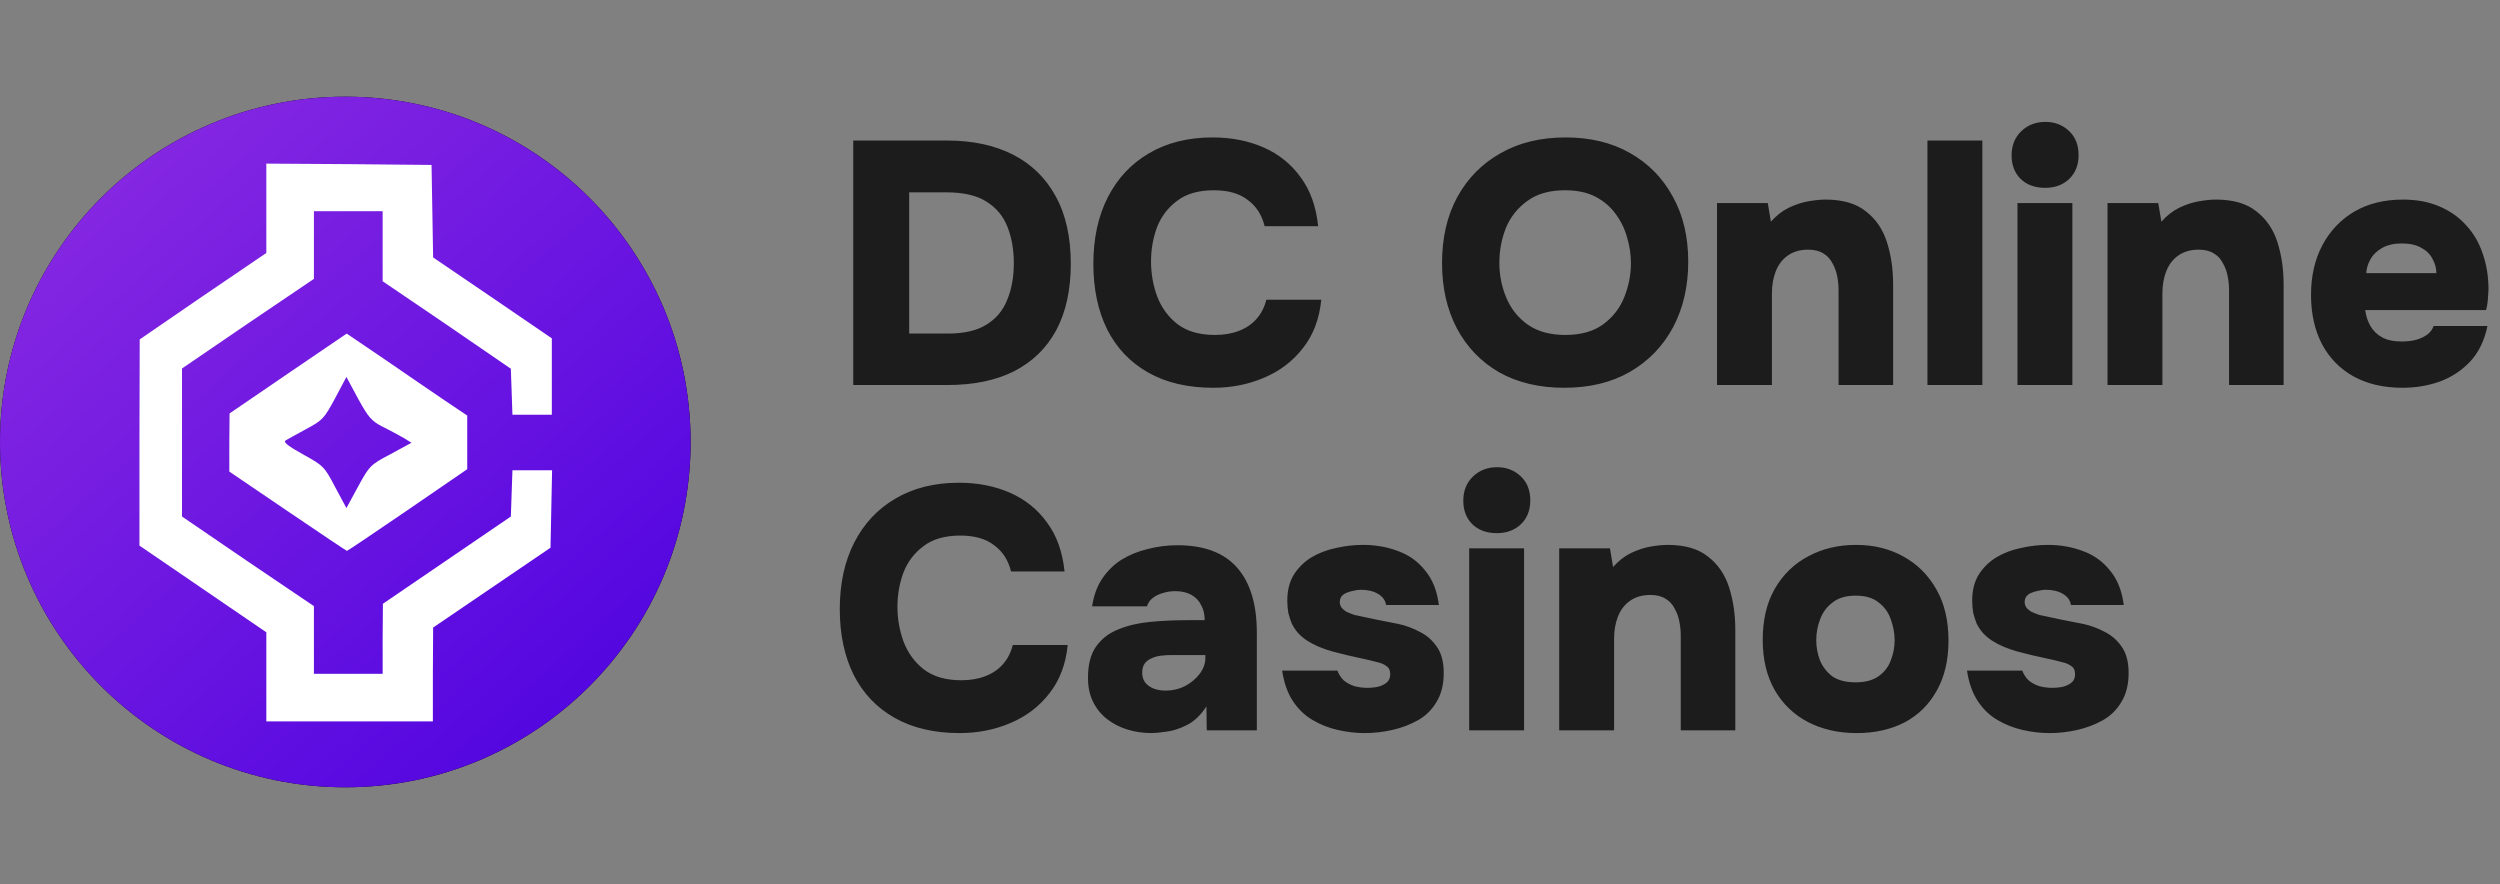 <svg width="1448" height="512" viewBox="0 0 1448 512" fill="none" xmlns="http://www.w3.org/2000/svg">
<rect x="0" y="0" width="1448" height="512" fill="#808080" stroke="none"/>
<circle cx="200" cy="256" r="200" fill="black"/>
<circle cx="200" cy="256" r="200" fill="url(#paint0_linear_1883_4006)"/>
<g clip-path="url(#clip0_1883_4006)">
<path d="M154.258 120.642V146.517L117.512 171.474L80.919 196.584L80.766 256.297V316.01L117.512 341.12L154.258 366.23V392.106V417.828H202.488H250.718V390.575L250.871 363.474L284.861 340.354L318.852 317.235L319.311 294.728L319.77 272.374H308.287H296.804L296.345 285.694L295.885 299.168L258.833 324.431L221.78 349.694L221.627 369.905V390.268H201.723H181.818V370.67V351.072L143.541 325.197L105.416 299.168V256.297V213.426L143.541 187.398L181.818 161.522V141.924V122.326H201.723H221.627V142.536V162.9L258.833 188.163L295.885 213.579L296.345 226.9L296.804 240.22H308.134H319.617V218.02V195.972L285.321 172.546L250.871 149.12L250.412 122.326L249.952 95.531L202.182 95.072L154.258 94.766V120.642Z" fill="white"/>
<path d="M166.811 216.333L132.973 239.453L132.82 256.295V273.137L166.658 296.104C185.184 308.659 200.648 319.07 200.954 319.07C201.26 319.07 217.031 308.506 236.016 295.491L270.619 271.759V256.295V240.678L258.064 232.257C251.021 227.511 235.404 216.793 223.155 208.372L200.801 193.214L166.811 216.333ZM221.777 247.262C225.911 249.252 231.423 252.314 233.873 253.692L238.313 256.448L226.217 263.032C214.581 269.156 213.969 269.769 207.385 281.865L200.648 294.266L194.064 282.018C187.94 270.228 187.174 269.616 175.538 263.185C167.27 258.592 164.055 256.142 165.28 255.223C166.351 254.458 171.863 251.549 177.375 248.487C186.868 243.434 187.787 242.362 194.064 230.726L200.648 218.324L207.385 230.879C213.356 241.75 215.194 243.893 221.777 247.262Z" fill="white"/>
</g>
<path d="M494.2 223V81.4H548.6C563.4 81.4 576.133 84.133 586.8 89.6C597.467 95.067 605.667 103.067 611.4 113.6C617.267 124.133 620.2 137.2 620.2 152.8C620.2 167.867 617.4 180.667 611.8 191.2C606.2 201.6 598.067 209.533 587.4 215C576.867 220.333 564 223 548.8 223H494.2ZM526.6 193.2H549C558.467 193.2 565.933 191.467 571.4 188C577 184.533 581 179.733 583.4 173.6C585.933 167.467 587.2 160.4 587.2 152.4C587.2 144.667 586 137.733 583.6 131.6C581.2 125.333 577.133 120.4 571.4 116.8C565.8 113.2 558 111.4 548 111.4H526.6V193.2ZM702.675 224.6C688.008 224.6 675.475 221.667 665.075 215.8C654.675 209.933 646.742 201.6 641.275 190.8C635.942 180 633.275 167.333 633.275 152.8C633.275 138 636.075 125.133 641.675 114.2C647.275 103.267 655.208 94.8 665.475 88.8C675.875 82.667 688.142 79.6 702.275 79.6C713.208 79.6 723.075 81.533 731.875 85.4C740.675 89.267 747.808 95 753.275 102.6C758.875 110.067 762.275 119.533 763.475 131H732.475C730.875 124.467 727.608 119.4 722.675 115.8C717.875 112.067 711.342 110.2 703.075 110.2C694.142 110.2 687.008 112.267 681.675 116.4C676.342 120.4 672.475 125.533 670.075 131.8C667.808 138.067 666.675 144.6 666.675 151.4C666.675 158.467 667.875 165.267 670.275 171.8C672.808 178.333 676.742 183.667 682.075 187.8C687.542 191.933 694.742 194 703.675 194C709.008 194 713.675 193.2 717.675 191.6C721.808 190 725.208 187.667 727.875 184.6C730.542 181.533 732.408 177.867 733.475 173.6H765.275C764.208 184.667 760.675 194 754.675 201.6C748.808 209.2 741.275 214.933 732.075 218.8C723.008 222.667 713.208 224.6 702.675 224.6ZM906.028 224.6C891.495 224.6 878.895 221.6 868.228 215.6C857.695 209.467 849.561 201 843.828 190.2C838.095 179.267 835.228 166.667 835.228 152.4C835.228 137.733 838.161 125 844.028 114.2C850.028 103.267 858.361 94.8 869.028 88.8C879.695 82.667 892.295 79.6 906.828 79.6C921.095 79.6 933.495 82.6 944.028 88.6C954.695 94.6 962.961 103 968.828 113.8C974.828 124.467 977.828 137.067 977.828 151.6C977.828 165.867 974.895 178.533 969.028 189.6C963.161 200.533 954.828 209.133 944.028 215.4C933.361 221.533 920.695 224.6 906.028 224.6ZM906.628 194C915.695 194 923.028 191.933 928.628 187.8C934.228 183.667 938.295 178.4 940.828 172C943.361 165.6 944.628 159.067 944.628 152.4C944.628 147.467 943.895 142.533 942.428 137.6C941.095 132.667 938.895 128.133 935.828 124C932.895 119.867 929.028 116.533 924.228 114C919.428 111.467 913.495 110.2 906.428 110.2C897.495 110.2 890.228 112.267 884.628 116.4C879.028 120.4 874.895 125.6 872.228 132C869.695 138.4 868.428 145.133 868.428 152.2C868.428 159.267 869.761 166 872.428 172.4C875.095 178.8 879.228 184 884.828 188C890.561 192 897.828 194 906.628 194ZM994.497 223V117.6H1023.9L1025.7 128.4C1028.76 124.933 1032.16 122.267 1035.9 120.4C1039.76 118.533 1043.56 117.267 1047.3 116.6C1051.16 115.933 1054.5 115.6 1057.3 115.6C1067.3 115.6 1075.1 117.867 1080.7 122.4C1086.43 126.8 1090.5 132.733 1092.9 140.2C1095.3 147.667 1096.5 155.867 1096.5 164.8V223H1064.9V168.2C1064.9 165.4 1064.63 162.667 1064.1 160C1063.56 157.2 1062.63 154.667 1061.3 152.4C1060.1 150 1058.36 148.133 1056.1 146.8C1053.83 145.333 1050.9 144.6 1047.3 144.6C1042.63 144.6 1038.7 145.733 1035.5 148C1032.3 150.267 1029.96 153.333 1028.5 157.2C1027.03 160.933 1026.3 165.133 1026.3 169.8V223H994.497ZM1116.37 223V81.4H1148.17V223H1116.37ZM1168.52 223V117.6H1200.32V223H1168.52ZM1184.52 108.8C1178.65 108.8 1173.92 107.067 1170.32 103.6C1166.85 100.133 1165.12 95.6 1165.12 90C1165.12 84.267 1166.99 79.6 1170.72 76C1174.45 72.4 1179.12 70.6 1184.72 70.6C1190.05 70.6 1194.59 72.333 1198.32 75.8C1202.05 79.267 1203.92 83.933 1203.92 89.8C1203.92 95.533 1202.12 100.133 1198.52 103.6C1194.92 107.067 1190.25 108.8 1184.52 108.8ZM1220.67 223V117.6H1250.07L1251.87 128.4C1254.94 124.933 1258.34 122.267 1262.07 120.4C1265.94 118.533 1269.74 117.267 1273.47 116.6C1277.34 115.933 1280.67 115.6 1283.47 115.6C1293.47 115.6 1301.27 117.867 1306.87 122.4C1312.6 126.8 1316.67 132.733 1319.07 140.2C1321.47 147.667 1322.67 155.867 1322.67 164.8V223H1291.07V168.2C1291.07 165.4 1290.8 162.667 1290.27 160C1289.74 157.2 1288.8 154.667 1287.47 152.4C1286.27 150 1284.54 148.133 1282.27 146.8C1280 145.333 1277.07 144.6 1273.47 144.6C1268.8 144.6 1264.87 145.733 1261.67 148C1258.47 150.267 1256.14 153.333 1254.67 157.2C1253.2 160.933 1252.47 165.133 1252.47 169.8V223H1220.67ZM1391.54 224.6C1380.61 224.6 1371.14 222.4 1363.14 218C1355.28 213.6 1349.21 207.4 1344.94 199.4C1340.68 191.267 1338.54 181.733 1338.54 170.8C1338.54 159.867 1340.74 150.267 1345.14 142C1349.54 133.733 1355.68 127.267 1363.54 122.6C1371.54 117.933 1380.94 115.6 1391.74 115.6C1399.61 115.6 1406.54 116.867 1412.54 119.4C1418.68 121.933 1423.88 125.533 1428.14 130.2C1432.54 134.867 1435.81 140.4 1437.94 146.8C1440.21 153.2 1441.34 160.2 1441.34 167.8C1441.21 169.8 1441.08 171.8 1440.94 173.8C1440.81 175.667 1440.48 177.6 1439.94 179.6H1369.94C1370.34 182.933 1371.34 186 1372.94 188.8C1374.54 191.6 1376.81 193.8 1379.74 195.4C1382.68 197 1386.41 197.8 1390.94 197.8C1394.14 197.8 1397.01 197.467 1399.54 196.8C1402.21 196 1404.41 194.933 1406.14 193.6C1407.88 192.133 1409.01 190.533 1409.54 188.8H1440.74C1439.01 197.2 1435.68 204.067 1430.74 209.4C1425.81 214.6 1419.94 218.467 1413.14 221C1406.34 223.4 1399.14 224.6 1391.54 224.6ZM1370.54 158.2H1411.14C1411.14 155.4 1410.41 152.667 1408.94 150C1407.61 147.333 1405.48 145.2 1402.54 143.6C1399.61 141.867 1395.81 141 1391.14 141C1386.61 141 1382.81 141.867 1379.74 143.6C1376.68 145.333 1374.41 147.533 1372.94 150.2C1371.48 152.867 1370.68 155.533 1370.54 158.2ZM555.8 424.6C541.133 424.6 528.6 421.667 518.2 415.8C507.8 409.933 499.867 401.6 494.4 390.8C489.067 380 486.4 367.333 486.4 352.8C486.4 338 489.2 325.133 494.8 314.2C500.4 303.267 508.333 294.8 518.6 288.8C529 282.667 541.267 279.6 555.4 279.6C566.333 279.6 576.2 281.533 585 285.4C593.8 289.267 600.933 295 606.4 302.6C612 310.067 615.4 319.533 616.6 331H585.6C584 324.467 580.733 319.4 575.8 315.8C571 312.067 564.467 310.2 556.2 310.2C547.267 310.2 540.133 312.267 534.8 316.4C529.467 320.4 525.6 325.533 523.2 331.8C520.933 338.067 519.8 344.6 519.8 351.4C519.8 358.467 521 365.267 523.4 371.8C525.933 378.333 529.867 383.667 535.2 387.8C540.667 391.933 547.867 394 556.8 394C562.133 394 566.8 393.2 570.8 391.6C574.933 390 578.333 387.667 581 384.6C583.667 381.533 585.533 377.867 586.6 373.6H618.4C617.333 384.667 613.8 394 607.8 401.6C601.933 409.2 594.4 414.933 585.2 418.8C576.133 422.667 566.333 424.6 555.8 424.6ZM667.155 424.6C662.221 424.6 657.555 423.933 653.155 422.6C648.755 421.267 644.821 419.267 641.355 416.6C637.888 413.933 635.155 410.6 633.155 406.6C631.155 402.6 630.155 397.933 630.155 392.6C630.155 385 631.688 379 634.755 374.6C637.955 370.067 642.221 366.733 647.555 364.6C653.021 362.333 659.221 360.867 666.155 360.2C673.088 359.533 680.288 359.2 687.755 359.2H697.755C697.755 355.867 697.088 353 695.755 350.6C694.555 348.067 692.688 346.067 690.155 344.6C687.621 343.133 684.488 342.4 680.755 342.4C678.088 342.4 675.555 342.8 673.155 343.6C670.888 344.267 668.955 345.267 667.355 346.6C665.888 347.8 664.888 349.333 664.355 351.2H632.555C633.488 344.933 635.421 339.6 638.355 335.2C641.421 330.667 645.155 327 649.555 324.2C654.088 321.4 659.155 319.333 664.755 318C670.355 316.533 676.088 315.8 681.955 315.8C697.421 315.8 708.955 320.133 716.555 328.8C724.155 337.467 727.955 350 727.955 366.4V423H698.955L698.755 409.2C695.421 414.267 691.621 417.867 687.355 420C683.088 422.133 679.088 423.4 675.355 423.8C671.621 424.333 668.888 424.6 667.155 424.6ZM675.155 400C679.155 400 682.888 399.133 686.355 397.4C689.821 395.533 692.621 393.2 694.755 390.4C697.021 387.467 698.155 384.333 698.155 381V379.4H678.555C676.421 379.4 674.288 379.533 672.155 379.8C670.155 380.067 668.355 380.6 666.755 381.4C665.155 382.067 663.888 383.067 662.955 384.4C662.021 385.733 661.555 387.467 661.555 389.6C661.555 391.867 662.155 393.8 663.355 395.4C664.555 396.867 666.155 398 668.155 398.8C670.288 399.6 672.621 400 675.155 400ZM790.408 424.6C785.341 424.6 780.141 424 774.808 422.8C769.608 421.6 764.741 419.667 760.208 417C755.674 414.333 751.874 410.667 748.808 406C745.741 401.333 743.674 395.467 742.608 388.4H774.608C775.408 390.533 776.608 392.4 778.208 394C779.941 395.467 782.008 396.6 784.408 397.4C786.941 398.067 789.474 398.4 792.008 398.4C793.741 398.4 795.408 398.267 797.008 398C798.608 397.733 800.008 397.267 801.208 396.6C802.541 395.933 803.541 395.133 804.208 394.2C804.874 393.133 805.208 391.867 805.208 390.4C805.208 388.267 804.474 386.733 803.008 385.8C801.674 384.733 799.741 383.933 797.208 383.4C794.808 382.733 792.008 382.067 788.808 381.4C783.608 380.333 778.008 379 772.008 377.4C766.141 375.8 761.141 373.667 757.008 371C755.008 369.667 753.274 368.2 751.808 366.6C750.341 364.867 749.141 363.067 748.208 361.2C747.408 359.2 746.741 357.133 746.208 355C745.808 352.733 745.608 350.333 745.608 347.8C745.608 341.933 746.874 336.933 749.408 332.8C752.074 328.667 755.474 325.333 759.608 322.8C763.874 320.267 768.608 318.467 773.808 317.4C779.008 316.2 784.208 315.6 789.408 315.6C796.741 315.6 803.541 316.8 809.808 319.2C816.074 321.467 821.274 325.2 825.408 330.4C829.674 335.467 832.341 342.133 833.408 350.4H802.808C802.408 347.733 800.874 345.6 798.208 344C795.541 342.4 792.208 341.6 788.208 341.6C786.741 341.6 785.274 341.8 783.808 342.2C782.341 342.467 781.008 342.867 779.808 343.4C778.741 343.8 777.808 344.467 777.008 345.4C776.341 346.333 776.008 347.467 776.008 348.8C776.008 349.733 776.274 350.667 776.808 351.6C777.474 352.533 778.408 353.4 779.608 354.2C780.941 354.867 782.608 355.533 784.608 356.2C789.141 357.133 793.541 358.067 797.808 359C802.074 359.8 806.141 360.6 810.008 361.4C814.274 362.333 818.408 363.867 822.408 366C826.408 368 829.674 370.867 832.208 374.6C834.874 378.333 836.208 383.4 836.208 389.8C836.208 396.467 834.808 402.067 832.008 406.6C829.341 411.133 825.741 414.667 821.208 417.2C816.674 419.733 811.741 421.6 806.408 422.8C801.074 424 795.741 424.6 790.408 424.6ZM850.942 423V317.6H882.742V423H850.942ZM866.942 308.8C861.076 308.8 856.342 307.067 852.742 303.6C849.276 300.133 847.542 295.6 847.542 290C847.542 284.267 849.409 279.6 853.142 276C856.876 272.4 861.542 270.6 867.142 270.6C872.476 270.6 877.009 272.333 880.742 275.8C884.476 279.267 886.342 283.933 886.342 289.8C886.342 295.533 884.542 300.133 880.942 303.6C877.342 307.067 872.676 308.8 866.942 308.8ZM903.091 423V317.6H932.491L934.291 328.4C937.357 324.933 940.757 322.267 944.491 320.4C948.357 318.533 952.157 317.267 955.891 316.6C959.757 315.933 963.091 315.6 965.891 315.6C975.891 315.6 983.691 317.867 989.291 322.4C995.024 326.8 999.091 332.733 1001.49 340.2C1003.89 347.667 1005.09 355.867 1005.09 364.8V423H973.491V368.2C973.491 365.4 973.224 362.667 972.691 360C972.157 357.2 971.224 354.667 969.891 352.4C968.691 350 966.957 348.133 964.691 346.8C962.424 345.333 959.491 344.6 955.891 344.6C951.224 344.6 947.291 345.733 944.091 348C940.891 350.267 938.557 353.333 937.091 357.2C935.624 360.933 934.891 365.133 934.891 369.8V423H903.091ZM1075.37 424.6C1064.83 424.6 1055.43 422.467 1047.17 418.2C1039.03 413.933 1032.63 407.8 1027.97 399.8C1023.3 391.667 1020.97 381.933 1020.97 370.6C1020.97 359 1023.3 349.133 1027.97 341C1032.77 332.733 1039.23 326.467 1047.37 322.2C1055.5 317.8 1064.7 315.6 1074.97 315.6C1085.37 315.6 1094.57 317.867 1102.57 322.4C1110.57 326.8 1116.9 333.133 1121.57 341.4C1126.23 349.533 1128.57 359.4 1128.57 371C1128.57 382.333 1126.3 392 1121.77 400C1117.37 408 1111.17 414.133 1103.17 418.4C1095.17 422.533 1085.9 424.6 1075.37 424.6ZM1074.77 395.2C1080.37 395.2 1084.83 394 1088.17 391.6C1091.5 389.2 1093.83 386.133 1095.17 382.4C1096.63 378.667 1097.37 374.8 1097.37 370.8C1097.37 366.8 1096.63 362.8 1095.17 358.8C1093.83 354.8 1091.5 351.533 1088.17 349C1084.97 346.333 1080.5 345 1074.77 345C1069.17 345 1064.7 346.333 1061.37 349C1058.03 351.533 1055.63 354.8 1054.17 358.8C1052.7 362.667 1051.97 366.667 1051.97 370.8C1051.97 374.8 1052.7 378.733 1054.17 382.6C1055.77 386.333 1058.17 389.4 1061.37 391.8C1064.7 394.067 1069.17 395.2 1074.77 395.2ZM1187.09 424.6C1182.02 424.6 1176.82 424 1171.49 422.8C1166.29 421.6 1161.42 419.667 1156.89 417C1152.35 414.333 1148.55 410.667 1145.49 406C1142.42 401.333 1140.35 395.467 1139.29 388.4H1171.29C1172.09 390.533 1173.29 392.4 1174.89 394C1176.62 395.467 1178.69 396.6 1181.09 397.4C1183.62 398.067 1186.15 398.4 1188.69 398.4C1190.42 398.4 1192.09 398.267 1193.69 398C1195.29 397.733 1196.69 397.267 1197.89 396.6C1199.22 395.933 1200.22 395.133 1200.89 394.2C1201.55 393.133 1201.89 391.867 1201.89 390.4C1201.89 388.267 1201.15 386.733 1199.69 385.8C1198.35 384.733 1196.42 383.933 1193.89 383.4C1191.49 382.733 1188.69 382.067 1185.49 381.4C1180.29 380.333 1174.69 379 1168.69 377.4C1162.82 375.8 1157.82 373.667 1153.69 371C1151.69 369.667 1149.95 368.2 1148.49 366.6C1147.02 364.867 1145.82 363.067 1144.89 361.2C1144.09 359.2 1143.42 357.133 1142.89 355C1142.49 352.733 1142.29 350.333 1142.29 347.8C1142.29 341.933 1143.55 336.933 1146.09 332.8C1148.75 328.667 1152.15 325.333 1156.29 322.8C1160.55 320.267 1165.29 318.467 1170.49 317.4C1175.69 316.2 1180.89 315.6 1186.09 315.6C1193.42 315.6 1200.22 316.8 1206.49 319.2C1212.75 321.467 1217.95 325.2 1222.09 330.4C1226.35 335.467 1229.02 342.133 1230.09 350.4H1199.49C1199.09 347.733 1197.55 345.6 1194.89 344C1192.22 342.4 1188.89 341.6 1184.89 341.6C1183.42 341.6 1181.95 341.8 1180.49 342.2C1179.02 342.467 1177.69 342.867 1176.49 343.4C1175.42 343.8 1174.49 344.467 1173.69 345.4C1173.02 346.333 1172.69 347.467 1172.69 348.8C1172.69 349.733 1172.95 350.667 1173.49 351.6C1174.15 352.533 1175.09 353.4 1176.29 354.2C1177.62 354.867 1179.29 355.533 1181.29 356.2C1185.82 357.133 1190.22 358.067 1194.49 359C1198.75 359.8 1202.82 360.6 1206.69 361.4C1210.95 362.333 1215.09 363.867 1219.09 366C1223.09 368 1226.35 370.867 1228.89 374.6C1231.55 378.333 1232.89 383.4 1232.89 389.8C1232.89 396.467 1231.49 402.067 1228.69 406.6C1226.02 411.133 1222.42 414.667 1217.89 417.2C1213.35 419.733 1208.42 421.6 1203.09 422.8C1197.75 424 1192.42 424.6 1187.09 424.6Z" fill="#1C1C1C"/>
<defs>
<linearGradient id="paint0_linear_1883_4006" x1="0.001" y1="56" x2="376.348" y2="477.136" gradientUnits="userSpaceOnUse">
<stop stop-color="#8E2DE2"/>
<stop offset="1" stop-color="#4A00E0"/>
</linearGradient>
<clipPath id="clip0_1883_4006">
<rect width="240" height="323.828" fill="white" transform="translate(80 94)"/>
</clipPath>
</defs>
</svg>
